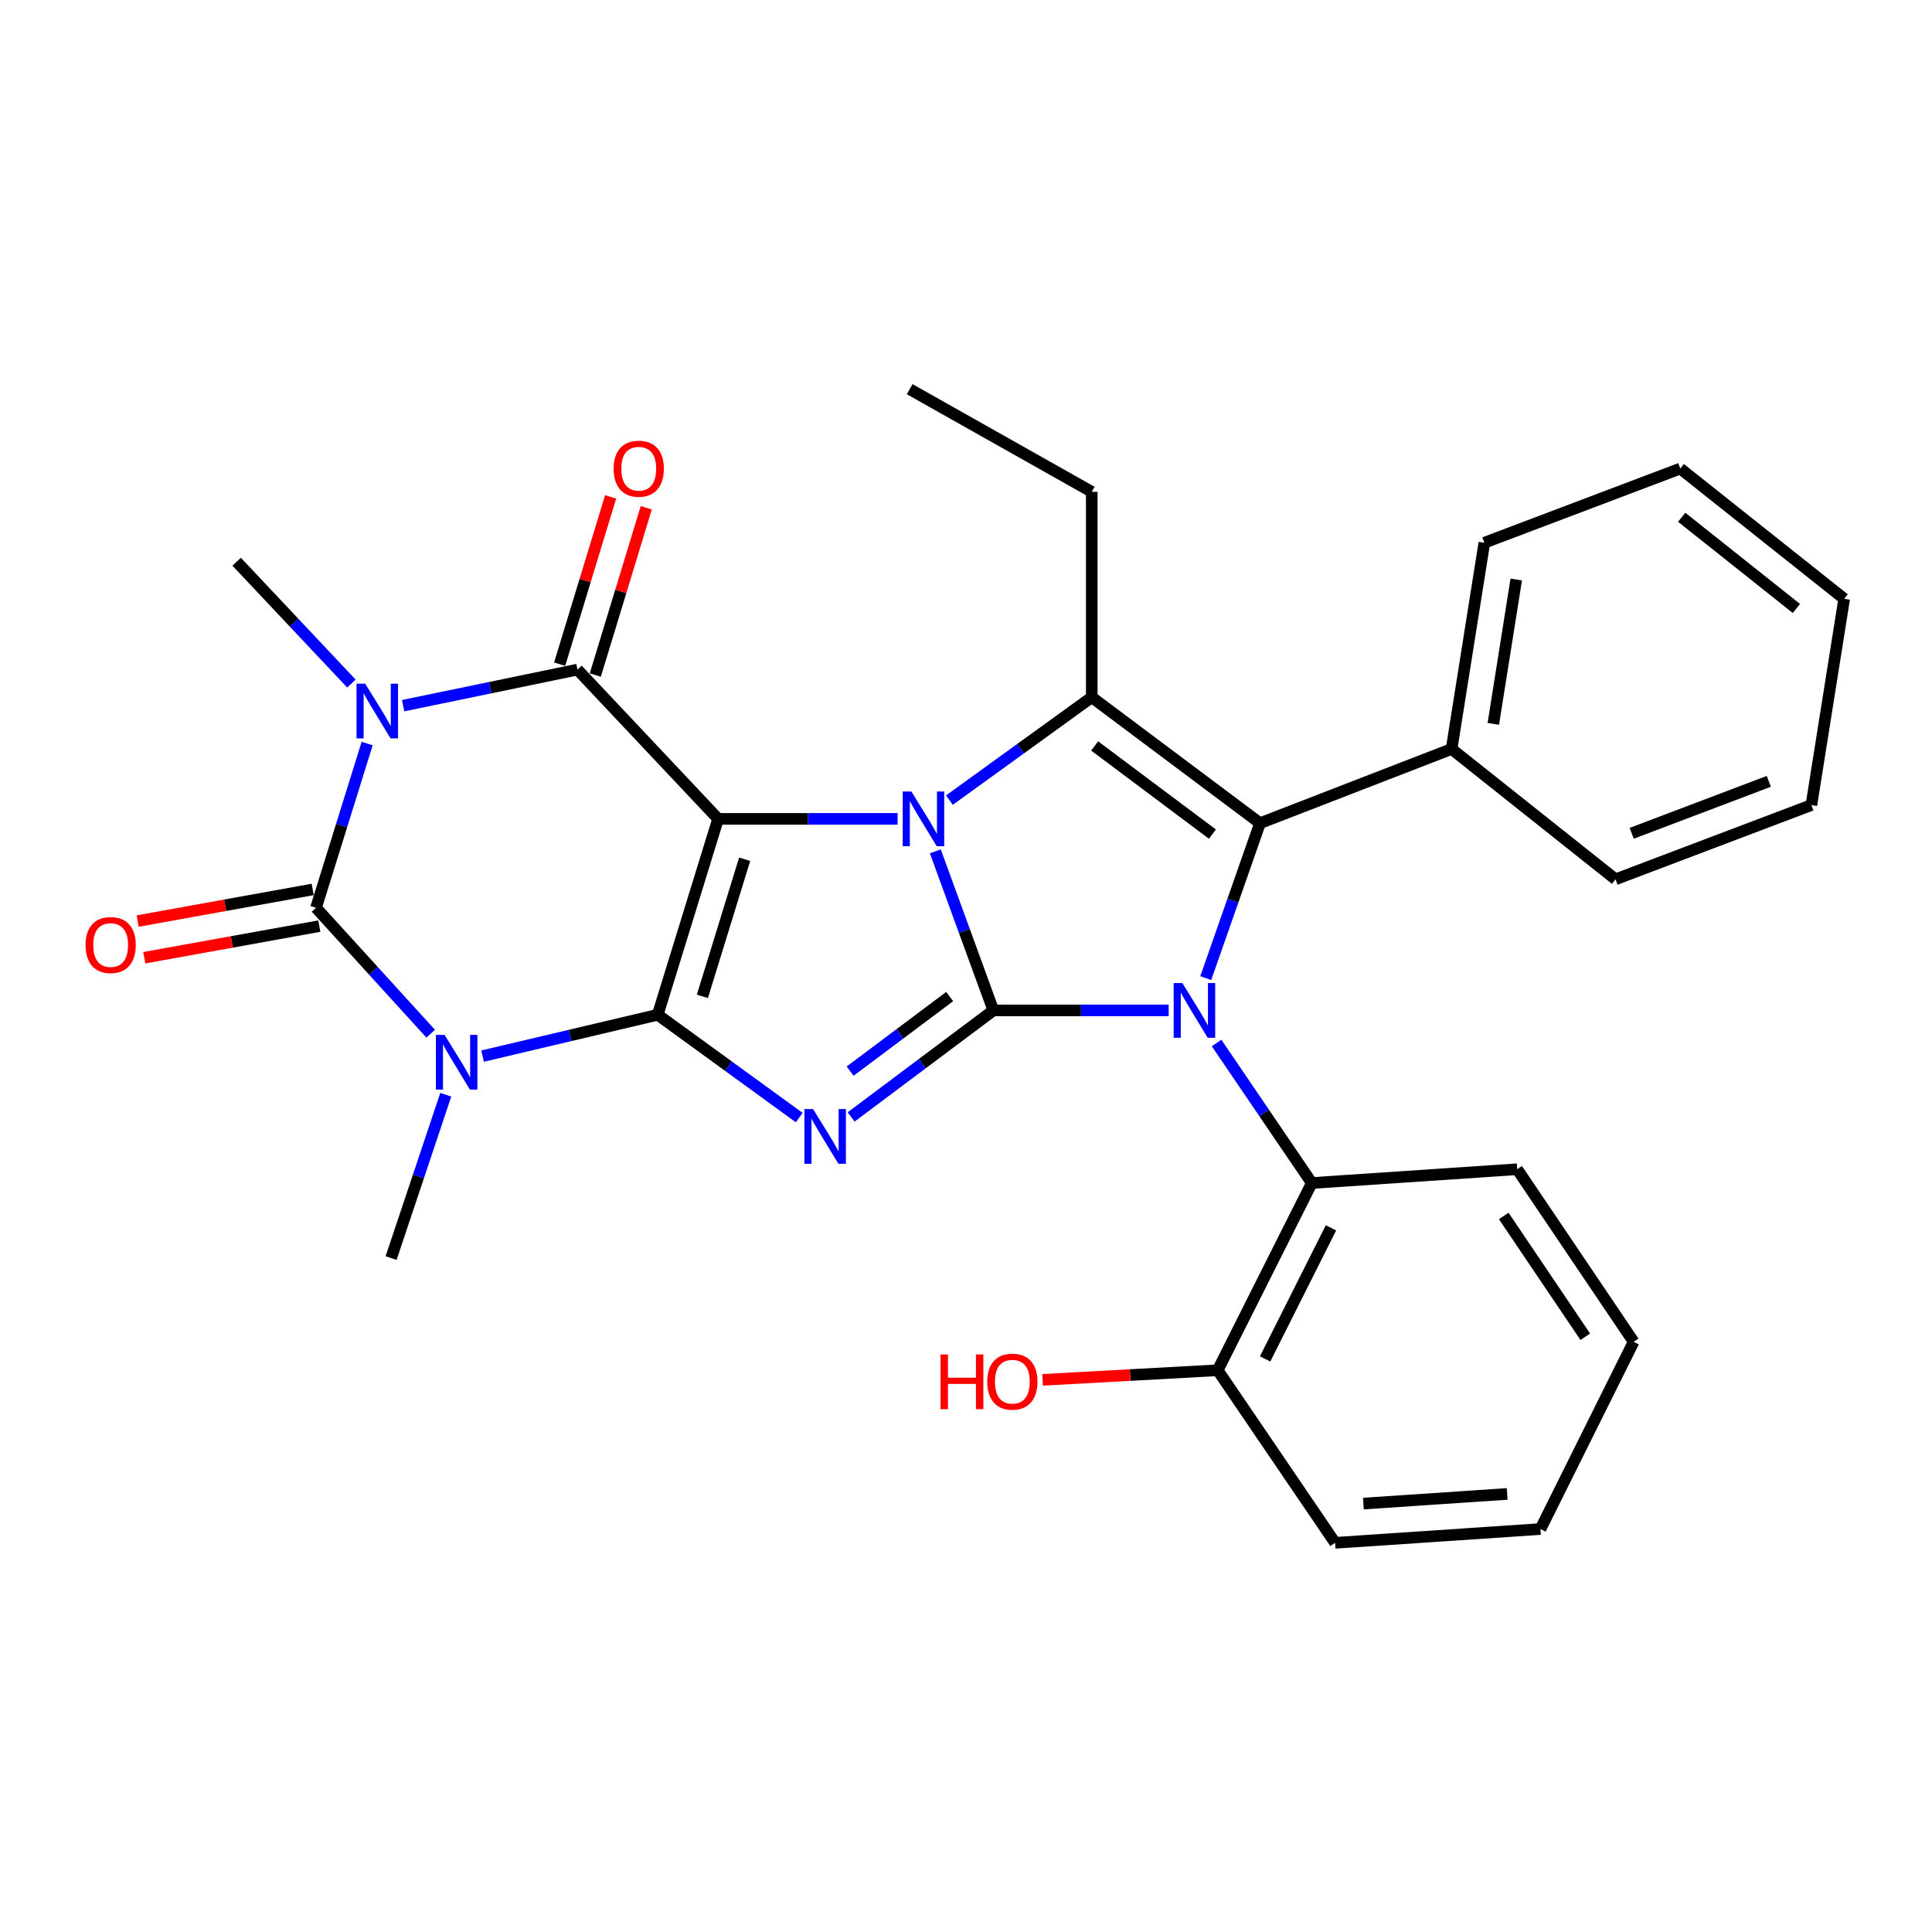 <?xml version='1.0' encoding='iso-8859-1'?>
<svg version='1.1' baseProfile='full'
              xmlns='http://www.w3.org/2000/svg'
                      xmlns:rdkit='http://www.rdkit.org/xml'
                      xmlns:xlink='http://www.w3.org/1999/xlink'
                  xml:space='preserve'
width='1000px' height='1000px' viewBox='0 0 1000 1000'>
<!-- END OF HEADER -->
<rect style='opacity:1.0;fill:#FFFFFF;stroke:none' width='1000' height='1000' x='0' y='0'> </rect>
<path class='bond-2' d='M 514.161,522.989 L 499.139,481.82' style='fill:none;fill-rule:evenodd;stroke:#000000;stroke-width:6px;stroke-linecap:butt;stroke-linejoin:miter;stroke-opacity:1' />
<path class='bond-2' d='M 499.139,481.82 L 484.118,440.65' style='fill:none;fill-rule:evenodd;stroke:#0000FF;stroke-width:6px;stroke-linecap:butt;stroke-linejoin:miter;stroke-opacity:1' />
<path class='bond-3' d='M 514.161,522.989 L 477.356,550.557' style='fill:none;fill-rule:evenodd;stroke:#000000;stroke-width:6px;stroke-linecap:butt;stroke-linejoin:miter;stroke-opacity:1' />
<path class='bond-3' d='M 477.356,550.557 L 440.551,578.124' style='fill:none;fill-rule:evenodd;stroke:#0000FF;stroke-width:6px;stroke-linecap:butt;stroke-linejoin:miter;stroke-opacity:1' />
<path class='bond-3' d='M 491.554,515.819 L 465.79,535.116' style='fill:none;fill-rule:evenodd;stroke:#000000;stroke-width:6px;stroke-linecap:butt;stroke-linejoin:miter;stroke-opacity:1' />
<path class='bond-3' d='M 465.79,535.116 L 440.027,554.413' style='fill:none;fill-rule:evenodd;stroke:#0000FF;stroke-width:6px;stroke-linecap:butt;stroke-linejoin:miter;stroke-opacity:1' />
<path class='bond-5' d='M 514.161,522.989 L 559.529,522.989' style='fill:none;fill-rule:evenodd;stroke:#000000;stroke-width:6px;stroke-linecap:butt;stroke-linejoin:miter;stroke-opacity:1' />
<path class='bond-5' d='M 559.529,522.989 L 604.897,522.989' style='fill:none;fill-rule:evenodd;stroke:#0000FF;stroke-width:6px;stroke-linecap:butt;stroke-linejoin:miter;stroke-opacity:1' />
<path class='bond-0' d='M 371.692,423.852 L 418.142,423.852' style='fill:none;fill-rule:evenodd;stroke:#000000;stroke-width:6px;stroke-linecap:butt;stroke-linejoin:miter;stroke-opacity:1' />
<path class='bond-0' d='M 418.142,423.852 L 464.591,423.852' style='fill:none;fill-rule:evenodd;stroke:#0000FF;stroke-width:6px;stroke-linecap:butt;stroke-linejoin:miter;stroke-opacity:1' />
<path class='bond-8' d='M 371.692,423.852 L 298.898,346.589' style='fill:none;fill-rule:evenodd;stroke:#000000;stroke-width:6px;stroke-linecap:butt;stroke-linejoin:miter;stroke-opacity:1' />
<path class='bond-30' d='M 371.692,423.852 L 340.429,525.24' style='fill:none;fill-rule:evenodd;stroke:#000000;stroke-width:6px;stroke-linecap:butt;stroke-linejoin:miter;stroke-opacity:1' />
<path class='bond-30' d='M 385.438,444.744 L 363.553,515.716' style='fill:none;fill-rule:evenodd;stroke:#000000;stroke-width:6px;stroke-linecap:butt;stroke-linejoin:miter;stroke-opacity:1' />
<path class='bond-1' d='M 340.429,525.24 L 377.051,551.848' style='fill:none;fill-rule:evenodd;stroke:#000000;stroke-width:6px;stroke-linecap:butt;stroke-linejoin:miter;stroke-opacity:1' />
<path class='bond-1' d='M 377.051,551.848 L 413.673,578.457' style='fill:none;fill-rule:evenodd;stroke:#0000FF;stroke-width:6px;stroke-linecap:butt;stroke-linejoin:miter;stroke-opacity:1' />
<path class='bond-4' d='M 340.429,525.24 L 295.102,535.939' style='fill:none;fill-rule:evenodd;stroke:#000000;stroke-width:6px;stroke-linecap:butt;stroke-linejoin:miter;stroke-opacity:1' />
<path class='bond-4' d='M 295.102,535.939 L 249.774,546.638' style='fill:none;fill-rule:evenodd;stroke:#0000FF;stroke-width:6px;stroke-linecap:butt;stroke-linejoin:miter;stroke-opacity:1' />
<path class='bond-10' d='M 491.416,414.144 L 528.253,387.509' style='fill:none;fill-rule:evenodd;stroke:#0000FF;stroke-width:6px;stroke-linecap:butt;stroke-linejoin:miter;stroke-opacity:1' />
<path class='bond-10' d='M 528.253,387.509 L 565.091,360.875' style='fill:none;fill-rule:evenodd;stroke:#000000;stroke-width:6px;stroke-linecap:butt;stroke-linejoin:miter;stroke-opacity:1' />
<path class='bond-7' d='M 222.918,535.041 L 193.243,502.452' style='fill:none;fill-rule:evenodd;stroke:#0000FF;stroke-width:6px;stroke-linecap:butt;stroke-linejoin:miter;stroke-opacity:1' />
<path class='bond-7' d='M 193.243,502.452 L 163.568,469.862' style='fill:none;fill-rule:evenodd;stroke:#000000;stroke-width:6px;stroke-linecap:butt;stroke-linejoin:miter;stroke-opacity:1' />
<path class='bond-16' d='M 230.727,566.637 L 216.578,608.91' style='fill:none;fill-rule:evenodd;stroke:#0000FF;stroke-width:6px;stroke-linecap:butt;stroke-linejoin:miter;stroke-opacity:1' />
<path class='bond-16' d='M 216.578,608.91 L 202.429,651.182' style='fill:none;fill-rule:evenodd;stroke:#000000;stroke-width:6px;stroke-linecap:butt;stroke-linejoin:miter;stroke-opacity:1' />
<path class='bond-9' d='M 624.098,506.262 L 638.14,466.172' style='fill:none;fill-rule:evenodd;stroke:#0000FF;stroke-width:6px;stroke-linecap:butt;stroke-linejoin:miter;stroke-opacity:1' />
<path class='bond-9' d='M 638.14,466.172 L 652.181,426.081' style='fill:none;fill-rule:evenodd;stroke:#000000;stroke-width:6px;stroke-linecap:butt;stroke-linejoin:miter;stroke-opacity:1' />
<path class='bond-11' d='M 629.701,539.85 L 654.338,576.09' style='fill:none;fill-rule:evenodd;stroke:#0000FF;stroke-width:6px;stroke-linecap:butt;stroke-linejoin:miter;stroke-opacity:1' />
<path class='bond-11' d='M 654.338,576.09 L 678.975,612.331' style='fill:none;fill-rule:evenodd;stroke:#000000;stroke-width:6px;stroke-linecap:butt;stroke-linejoin:miter;stroke-opacity:1' />
<path class='bond-6' d='M 208.666,365.255 L 253.782,355.922' style='fill:none;fill-rule:evenodd;stroke:#0000FF;stroke-width:6px;stroke-linecap:butt;stroke-linejoin:miter;stroke-opacity:1' />
<path class='bond-6' d='M 253.782,355.922 L 298.898,346.589' style='fill:none;fill-rule:evenodd;stroke:#000000;stroke-width:6px;stroke-linecap:butt;stroke-linejoin:miter;stroke-opacity:1' />
<path class='bond-17' d='M 181.887,353.803 L 152.187,322.271' style='fill:none;fill-rule:evenodd;stroke:#0000FF;stroke-width:6px;stroke-linecap:butt;stroke-linejoin:miter;stroke-opacity:1' />
<path class='bond-17' d='M 152.187,322.271 L 122.487,290.74' style='fill:none;fill-rule:evenodd;stroke:#000000;stroke-width:6px;stroke-linecap:butt;stroke-linejoin:miter;stroke-opacity:1' />
<path class='bond-32' d='M 190.041,384.85 L 176.804,427.356' style='fill:none;fill-rule:evenodd;stroke:#0000FF;stroke-width:6px;stroke-linecap:butt;stroke-linejoin:miter;stroke-opacity:1' />
<path class='bond-32' d='M 176.804,427.356 L 163.568,469.862' style='fill:none;fill-rule:evenodd;stroke:#000000;stroke-width:6px;stroke-linecap:butt;stroke-linejoin:miter;stroke-opacity:1' />
<path class='bond-12' d='M 161.853,460.37 L 116.554,468.555' style='fill:none;fill-rule:evenodd;stroke:#000000;stroke-width:6px;stroke-linecap:butt;stroke-linejoin:miter;stroke-opacity:1' />
<path class='bond-12' d='M 116.554,468.555 L 71.256,476.739' style='fill:none;fill-rule:evenodd;stroke:#FF0000;stroke-width:6px;stroke-linecap:butt;stroke-linejoin:miter;stroke-opacity:1' />
<path class='bond-12' d='M 165.283,479.354 L 119.984,487.539' style='fill:none;fill-rule:evenodd;stroke:#000000;stroke-width:6px;stroke-linecap:butt;stroke-linejoin:miter;stroke-opacity:1' />
<path class='bond-12' d='M 119.984,487.539 L 74.686,495.723' style='fill:none;fill-rule:evenodd;stroke:#FF0000;stroke-width:6px;stroke-linecap:butt;stroke-linejoin:miter;stroke-opacity:1' />
<path class='bond-13' d='M 308.125,349.401 L 321.318,306.107' style='fill:none;fill-rule:evenodd;stroke:#000000;stroke-width:6px;stroke-linecap:butt;stroke-linejoin:miter;stroke-opacity:1' />
<path class='bond-13' d='M 321.318,306.107 L 334.512,262.813' style='fill:none;fill-rule:evenodd;stroke:#FF0000;stroke-width:6px;stroke-linecap:butt;stroke-linejoin:miter;stroke-opacity:1' />
<path class='bond-13' d='M 289.671,343.777 L 302.865,300.483' style='fill:none;fill-rule:evenodd;stroke:#000000;stroke-width:6px;stroke-linecap:butt;stroke-linejoin:miter;stroke-opacity:1' />
<path class='bond-13' d='M 302.865,300.483 L 316.058,257.189' style='fill:none;fill-rule:evenodd;stroke:#FF0000;stroke-width:6px;stroke-linecap:butt;stroke-linejoin:miter;stroke-opacity:1' />
<path class='bond-14' d='M 652.181,426.081 L 751.34,387.669' style='fill:none;fill-rule:evenodd;stroke:#000000;stroke-width:6px;stroke-linecap:butt;stroke-linejoin:miter;stroke-opacity:1' />
<path class='bond-31' d='M 652.181,426.081 L 565.091,360.875' style='fill:none;fill-rule:evenodd;stroke:#000000;stroke-width:6px;stroke-linecap:butt;stroke-linejoin:miter;stroke-opacity:1' />
<path class='bond-31' d='M 627.556,431.743 L 566.592,386.099' style='fill:none;fill-rule:evenodd;stroke:#000000;stroke-width:6px;stroke-linecap:butt;stroke-linejoin:miter;stroke-opacity:1' />
<path class='bond-18' d='M 565.091,360.875 L 565.091,254.568' style='fill:none;fill-rule:evenodd;stroke:#000000;stroke-width:6px;stroke-linecap:butt;stroke-linejoin:miter;stroke-opacity:1' />
<path class='bond-15' d='M 678.975,612.331 L 630.285,709.239' style='fill:none;fill-rule:evenodd;stroke:#000000;stroke-width:6px;stroke-linecap:butt;stroke-linejoin:miter;stroke-opacity:1' />
<path class='bond-15' d='M 688.91,635.528 L 654.827,703.364' style='fill:none;fill-rule:evenodd;stroke:#000000;stroke-width:6px;stroke-linecap:butt;stroke-linejoin:miter;stroke-opacity:1' />
<path class='bond-20' d='M 678.975,612.331 L 785.283,605.193' style='fill:none;fill-rule:evenodd;stroke:#000000;stroke-width:6px;stroke-linecap:butt;stroke-linejoin:miter;stroke-opacity:1' />
<path class='bond-21' d='M 751.34,387.669 L 768.296,280.922' style='fill:none;fill-rule:evenodd;stroke:#000000;stroke-width:6px;stroke-linecap:butt;stroke-linejoin:miter;stroke-opacity:1' />
<path class='bond-21' d='M 772.936,374.683 L 784.805,299.961' style='fill:none;fill-rule:evenodd;stroke:#000000;stroke-width:6px;stroke-linecap:butt;stroke-linejoin:miter;stroke-opacity:1' />
<path class='bond-22' d='M 751.34,387.669 L 836.191,455.126' style='fill:none;fill-rule:evenodd;stroke:#000000;stroke-width:6px;stroke-linecap:butt;stroke-linejoin:miter;stroke-opacity:1' />
<path class='bond-19' d='M 630.285,709.239 L 584.968,711.725' style='fill:none;fill-rule:evenodd;stroke:#000000;stroke-width:6px;stroke-linecap:butt;stroke-linejoin:miter;stroke-opacity:1' />
<path class='bond-19' d='M 584.968,711.725 L 539.65,714.21' style='fill:none;fill-rule:evenodd;stroke:#FF0000;stroke-width:6px;stroke-linecap:butt;stroke-linejoin:miter;stroke-opacity:1' />
<path class='bond-23' d='M 630.285,709.239 L 691.043,798.57' style='fill:none;fill-rule:evenodd;stroke:#000000;stroke-width:6px;stroke-linecap:butt;stroke-linejoin:miter;stroke-opacity:1' />
<path class='bond-24' d='M 565.091,254.568 L 470.84,201.43' style='fill:none;fill-rule:evenodd;stroke:#000000;stroke-width:6px;stroke-linecap:butt;stroke-linejoin:miter;stroke-opacity:1' />
<path class='bond-25' d='M 785.283,605.193 L 845.569,694.513' style='fill:none;fill-rule:evenodd;stroke:#000000;stroke-width:6px;stroke-linecap:butt;stroke-linejoin:miter;stroke-opacity:1' />
<path class='bond-25' d='M 778.336,629.383 L 820.536,691.908' style='fill:none;fill-rule:evenodd;stroke:#000000;stroke-width:6px;stroke-linecap:butt;stroke-linejoin:miter;stroke-opacity:1' />
<path class='bond-27' d='M 768.296,280.922 L 869.716,242.521' style='fill:none;fill-rule:evenodd;stroke:#000000;stroke-width:6px;stroke-linecap:butt;stroke-linejoin:miter;stroke-opacity:1' />
<path class='bond-26' d='M 836.191,455.126 L 937.569,416.703' style='fill:none;fill-rule:evenodd;stroke:#000000;stroke-width:6px;stroke-linecap:butt;stroke-linejoin:miter;stroke-opacity:1' />
<path class='bond-26' d='M 844.561,431.323 L 915.525,404.427' style='fill:none;fill-rule:evenodd;stroke:#000000;stroke-width:6px;stroke-linecap:butt;stroke-linejoin:miter;stroke-opacity:1' />
<path class='bond-33' d='M 691.043,798.57 L 797.34,791.432' style='fill:none;fill-rule:evenodd;stroke:#000000;stroke-width:6px;stroke-linecap:butt;stroke-linejoin:miter;stroke-opacity:1' />
<path class='bond-33' d='M 705.695,778.251 L 780.103,773.254' style='fill:none;fill-rule:evenodd;stroke:#000000;stroke-width:6px;stroke-linecap:butt;stroke-linejoin:miter;stroke-opacity:1' />
<path class='bond-28' d='M 845.569,694.513 L 797.34,791.432' style='fill:none;fill-rule:evenodd;stroke:#000000;stroke-width:6px;stroke-linecap:butt;stroke-linejoin:miter;stroke-opacity:1' />
<path class='bond-29' d='M 937.569,416.703 L 954.545,309.956' style='fill:none;fill-rule:evenodd;stroke:#000000;stroke-width:6px;stroke-linecap:butt;stroke-linejoin:miter;stroke-opacity:1' />
<path class='bond-34' d='M 869.716,242.521 L 954.545,309.956' style='fill:none;fill-rule:evenodd;stroke:#000000;stroke-width:6px;stroke-linecap:butt;stroke-linejoin:miter;stroke-opacity:1' />
<path class='bond-34' d='M 870.436,267.738 L 929.816,314.942' style='fill:none;fill-rule:evenodd;stroke:#000000;stroke-width:6px;stroke-linecap:butt;stroke-linejoin:miter;stroke-opacity:1' />
<path  class='atom-3' d='M 471.729 409.692
L 481.009 424.692
Q 481.929 426.172, 483.409 428.852
Q 484.889 431.532, 484.969 431.692
L 484.969 409.692
L 488.729 409.692
L 488.729 438.012
L 484.849 438.012
L 474.889 421.612
Q 473.729 419.692, 472.489 417.492
Q 471.289 415.292, 470.929 414.612
L 470.929 438.012
L 467.249 438.012
L 467.249 409.692
L 471.729 409.692
' fill='#0000FF'/>
<path  class='atom-4' d='M 420.831 574.046
L 430.111 589.046
Q 431.031 590.526, 432.511 593.206
Q 433.991 595.886, 434.071 596.046
L 434.071 574.046
L 437.831 574.046
L 437.831 602.366
L 433.951 602.366
L 423.991 585.966
Q 422.831 584.046, 421.591 581.846
Q 420.391 579.646, 420.031 578.966
L 420.031 602.366
L 416.351 602.366
L 416.351 574.046
L 420.831 574.046
' fill='#0000FF'/>
<path  class='atom-5' d='M 230.101 535.645
L 239.381 550.645
Q 240.301 552.125, 241.781 554.805
Q 243.261 557.485, 243.341 557.645
L 243.341 535.645
L 247.101 535.645
L 247.101 563.965
L 243.221 563.965
L 233.261 547.565
Q 232.101 545.645, 230.861 543.445
Q 229.661 541.245, 229.301 540.565
L 229.301 563.965
L 225.621 563.965
L 225.621 535.645
L 230.101 535.645
' fill='#0000FF'/>
<path  class='atom-6' d='M 611.979 508.829
L 621.259 523.829
Q 622.179 525.309, 623.659 527.989
Q 625.139 530.669, 625.219 530.829
L 625.219 508.829
L 628.979 508.829
L 628.979 537.149
L 625.099 537.149
L 615.139 520.749
Q 613.979 518.829, 612.739 516.629
Q 611.539 514.429, 611.179 513.749
L 611.179 537.149
L 607.499 537.149
L 607.499 508.829
L 611.979 508.829
' fill='#0000FF'/>
<path  class='atom-7' d='M 189.021 353.864
L 198.301 368.864
Q 199.221 370.344, 200.701 373.024
Q 202.181 375.704, 202.261 375.864
L 202.261 353.864
L 206.021 353.864
L 206.021 382.184
L 202.141 382.184
L 192.181 365.784
Q 191.021 363.864, 189.781 361.664
Q 188.581 359.464, 188.221 358.784
L 188.221 382.184
L 184.541 382.184
L 184.541 353.864
L 189.021 353.864
' fill='#0000FF'/>
<path  class='atom-13' d='M 44.271 489.148
Q 44.271 482.348, 47.631 478.548
Q 50.991 474.748, 57.271 474.748
Q 63.551 474.748, 66.911 478.548
Q 70.271 482.348, 70.271 489.148
Q 70.271 496.028, 66.871 499.948
Q 63.471 503.828, 57.271 503.828
Q 51.031 503.828, 47.631 499.948
Q 44.271 496.068, 44.271 489.148
M 57.271 500.628
Q 61.591 500.628, 63.911 497.748
Q 66.271 494.828, 66.271 489.148
Q 66.271 483.588, 63.911 480.788
Q 61.591 477.948, 57.271 477.948
Q 52.951 477.948, 50.591 480.748
Q 48.271 483.548, 48.271 489.148
Q 48.271 494.868, 50.591 497.748
Q 52.951 500.628, 57.271 500.628
' fill='#FF0000'/>
<path  class='atom-14' d='M 317.612 242.601
Q 317.612 235.801, 320.972 232.001
Q 324.332 228.201, 330.612 228.201
Q 336.892 228.201, 340.252 232.001
Q 343.612 235.801, 343.612 242.601
Q 343.612 249.481, 340.212 253.401
Q 336.812 257.281, 330.612 257.281
Q 324.372 257.281, 320.972 253.401
Q 317.612 249.521, 317.612 242.601
M 330.612 254.081
Q 334.932 254.081, 337.252 251.201
Q 339.612 248.281, 339.612 242.601
Q 339.612 237.041, 337.252 234.241
Q 334.932 231.401, 330.612 231.401
Q 326.292 231.401, 323.932 234.201
Q 321.612 237.001, 321.612 242.601
Q 321.612 248.321, 323.932 251.201
Q 326.292 254.081, 330.612 254.081
' fill='#FF0000'/>
<path  class='atom-20' d='M 486.829 701.069
L 490.669 701.069
L 490.669 713.109
L 505.149 713.109
L 505.149 701.069
L 508.989 701.069
L 508.989 729.389
L 505.149 729.389
L 505.149 716.309
L 490.669 716.309
L 490.669 729.389
L 486.829 729.389
L 486.829 701.069
' fill='#FF0000'/>
<path  class='atom-20' d='M 510.989 715.149
Q 510.989 708.349, 514.349 704.549
Q 517.709 700.749, 523.989 700.749
Q 530.269 700.749, 533.629 704.549
Q 536.989 708.349, 536.989 715.149
Q 536.989 722.029, 533.589 725.949
Q 530.189 729.829, 523.989 729.829
Q 517.749 729.829, 514.349 725.949
Q 510.989 722.069, 510.989 715.149
M 523.989 726.629
Q 528.309 726.629, 530.629 723.749
Q 532.989 720.829, 532.989 715.149
Q 532.989 709.589, 530.629 706.789
Q 528.309 703.949, 523.989 703.949
Q 519.669 703.949, 517.309 706.749
Q 514.989 709.549, 514.989 715.149
Q 514.989 720.869, 517.309 723.749
Q 519.669 726.629, 523.989 726.629
' fill='#FF0000'/>
</svg>
